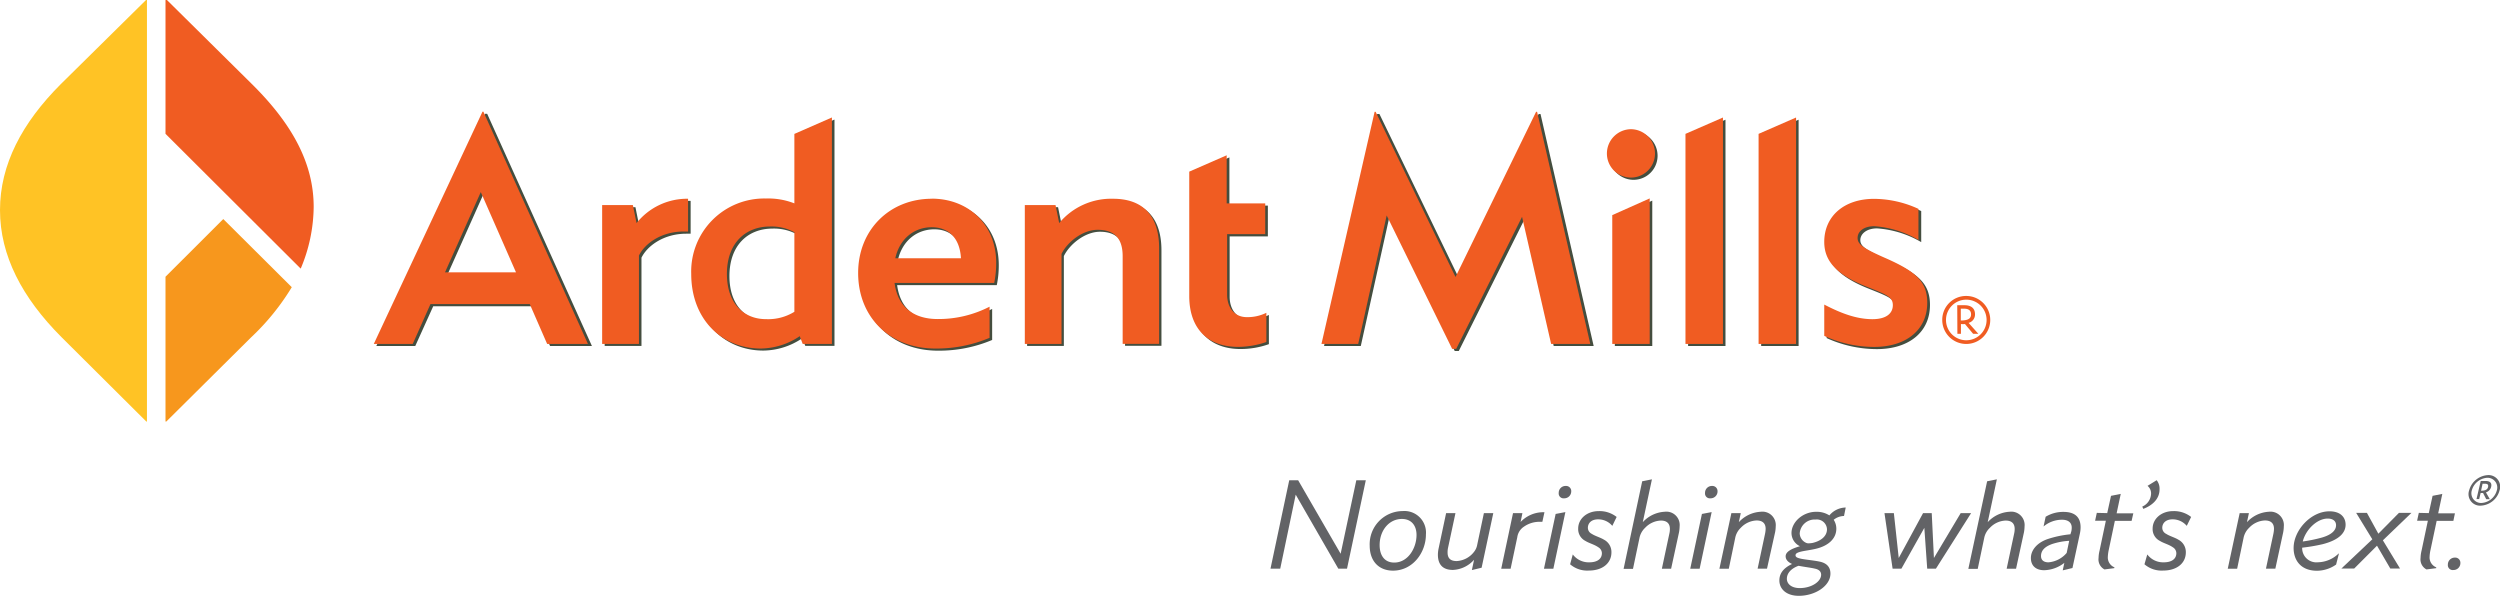 <svg xmlns="http://www.w3.org/2000/svg" viewBox="0 0 513.58 122.39"><defs><style>.cls-1{fill:#626366;}.cls-2{fill:#f7971d;}.cls-3{fill:#f05c22;}.cls-4{fill:#ffc325;}.cls-5{fill:#444d3e;}</style></defs><title>Asset 1</title><g id="Layer_2" data-name="Layer 2"><g id="Layer_1-2" data-name="Layer 1"><path class="cls-1" d="M280.58,98.66l-3.86,18.16h-1.79l-8.75-15.2L263,116.82h-2l3.85-18.16h1.83l8.73,15.1,3.22-15.1Z"/><path class="cls-1" d="M281.38,112.09a6.81,6.81,0,0,1,6.78-7.1,4.43,4.43,0,0,1,4.77,4.8c0,3.74-2.71,7.44-6.77,7.44C283.24,117.22,281.38,115.26,281.38,112.09ZM291,109.9c0-2-1.11-3.29-3-3.29-2.66,0-4.58,2.38-4.58,5.36,0,2.12,1,3.6,3,3.6C289.26,115.57,291,112.58,291,109.9Z"/><path class="cls-1" d="M299,105.41l-1.53,7.15a4.13,4.13,0,0,0-.09.94c0,1.24.66,1.76,1.86,1.76a4.8,4.8,0,0,0,3.58-1.9,3.15,3.15,0,0,0,.63-1.37l1.39-6.58h1.93l-2.4,11.22-2,.48.45-2.12a6.13,6.13,0,0,1-4.35,2.09c-2.07,0-3.08-1.1-3.08-3.13a6.44,6.44,0,0,1,.12-1.16l1.57-7.38Z"/><path class="cls-1" d="M316.85,107.2h-.36a5.53,5.53,0,0,0-3.43,1,3.08,3.08,0,0,0-1.36,2.16l-1.37,6.47H308.4l2.42-11.41h1.93l-.37,1.81a6.42,6.42,0,0,1,4.4-2,3.26,3.26,0,0,1,.5,0Z"/><path class="cls-1" d="M321.58,105.2l-2.47,11.63h-1.93l2.4-11.25Zm1.2-4.24a1.42,1.42,0,0,1-1.44,1.41,1,1,0,0,1-1.13-1.11,1.4,1.4,0,0,1,1.43-1.43A1.06,1.06,0,0,1,322.78,101Z"/><path class="cls-1" d="M323.1,113.9a4.09,4.09,0,0,0,3.39,1.62c1.74,0,2.59-.78,2.59-1.88a1.43,1.43,0,0,0-.71-1.2c-.87-.61-1.88-.82-2.68-1.32a2.71,2.71,0,0,1-1.48-2.54c0-2,1.79-3.58,4.21-3.58a5.65,5.65,0,0,1,3.69,1.2l-.89,1.83a3.78,3.78,0,0,0-2.91-1.34c-1.44,0-2.11.82-2.11,1.74a1.39,1.39,0,0,0,.82,1.25c.63.43,1.79.75,2.47,1.18a2.85,2.85,0,0,1,1.55,2.61c0,2.21-1.81,3.74-4.65,3.74a5.36,5.36,0,0,1-3.84-1.29Z"/><path class="cls-1" d="M337.36,98.87l2-.4-1.88,8.8a6.58,6.58,0,0,1,4.49-2.14,2.74,2.74,0,0,1,3.08,3,7.94,7.94,0,0,1-.12,1.2l-1.63,7.51H341.4l1.53-7.18a4.12,4.12,0,0,0,.12-1c0-1.13-.64-1.72-1.86-1.72a4.69,4.69,0,0,0-3.25,1.51,3.88,3.88,0,0,0-1.15,2.12l-1.32,6.29h-1.93Z"/><path class="cls-1" d="M351.63,105.2l-2.47,11.63h-1.93l2.4-11.25Zm1.21-4.24a1.42,1.42,0,0,1-1.44,1.41,1,1,0,0,1-1.13-1.11,1.4,1.4,0,0,1,1.43-1.43A1.06,1.06,0,0,1,352.83,101Z"/><path class="cls-1" d="M355.68,105.41h1.93l-.4,1.86a6.58,6.58,0,0,1,4.5-2.14,2.75,2.75,0,0,1,3.08,3,7.35,7.35,0,0,1-.12,1.18L363,116.82h-1.93l1.53-7.18a5.79,5.79,0,0,0,.12-1c0-1.13-.64-1.72-1.86-1.72a4.68,4.68,0,0,0-3.25,1.51,3.86,3.86,0,0,0-1.15,2.12l-1.31,6.29h-1.93Z"/><path class="cls-1" d="M375.81,105.88a4.48,4.48,0,0,1,3.36-1.62l-.35,1.74a3.47,3.47,0,0,0-2.12.78,3.34,3.34,0,0,1,.54,1.84c0,2-1.6,3.51-4.21,4.12-1.11.26-2.16.38-2.87.54-.9.21-1.3.4-1.3.8s.45.56,1.22.72,2.75.36,3.6.55c1.65.3,2.35,1.2,2.35,2.49,0,2.52-3.12,4.56-6.49,4.56-2.66,0-4-1.48-4-3.15,0-1.18.54-2.42,2.61-3.39-.89-.4-1.32-.94-1.32-1.58,0-.92,1.15-1.55,2.94-2.07a3,3,0,0,1-1.74-2.7c0-2.28,2.35-4.37,5.06-4.37A4.79,4.79,0,0,1,375.81,105.88Zm-6.33,10.35c-1.44.52-2.4,1.46-2.4,2.68,0,1,.9,1.9,2.64,1.9,2.47,0,4.4-1.36,4.4-2.75,0-.56-.35-1.05-1.27-1.24C372.09,116.63,370.82,116.49,369.48,116.23ZM371,111.5a1.16,1.16,0,0,0,.49.12,5.41,5.41,0,0,0,.89-.09c1.69-.4,2.94-1.37,2.94-2.8a2.09,2.09,0,0,0-2.35-2,3.07,3.07,0,0,0-3.25,2.85A2.19,2.19,0,0,0,371,111.5Z"/><path class="cls-1" d="M396.84,105.41l.45,9.22,5.5-9.22h2.14l-7.23,11.41h-1.79l-.59-8.38-4.71,8.38h-1.81l-1.67-11.41h1.93l1,9.22,5-9.22Z"/><path class="cls-1" d="M408.22,98.87l2-.4-1.88,8.8a6.58,6.58,0,0,1,4.49-2.14,2.74,2.74,0,0,1,3.08,3,7.37,7.37,0,0,1-.12,1.2l-1.63,7.51h-1.93l1.53-7.18a4.25,4.25,0,0,0,.12-1c0-1.13-.63-1.72-1.86-1.72a4.68,4.68,0,0,0-3.25,1.51,3.86,3.86,0,0,0-1.16,2.12l-1.32,6.29h-1.93Z"/><path class="cls-1" d="M425.53,109.1a4,4,0,0,0,.07-.71c0-1-.68-1.62-2-1.62a5.87,5.87,0,0,0-3.79,1.39l.43-2a6.92,6.92,0,0,1,3.67-1c2.4,0,3.51,1.13,3.51,3.16a6.07,6.07,0,0,1-.14,1.27l-1.53,7.1-2,.48.33-1.54a7,7,0,0,1-4.14,1.51c-1.72,0-2.73-.94-2.73-2.5s1.18-3.1,3.39-3.88a21.51,21.51,0,0,1,4.73-1Zm-.45,2a13.93,13.93,0,0,0-3.51.66c-1.7.61-2.28,1.48-2.28,2.47,0,.77.49,1.29,1.53,1.29a5.5,5.5,0,0,0,3.74-1.93Z"/><path class="cls-1" d="M432.89,105.41l.78-3.55,2-.4-.85,4h3.43L437.9,107h-3.44l-1.24,5.9a8.31,8.31,0,0,0-.21,1.65,2.18,2.18,0,0,0,1.37,2l-.05.17-2,.26a2.32,2.32,0,0,1-1.22-2.35,6.93,6.93,0,0,1,.21-1.53l1.29-6.12h-2.21l.35-1.62Z"/><path class="cls-1" d="M443.64,100.54c0,2-1.53,3.31-3.34,4l-.21-.47a3,3,0,0,0,1.81-2.64,2,2,0,0,0-.73-1.62l1.88-1.16A2.78,2.78,0,0,1,443.64,100.54Z"/><path class="cls-1" d="M441.12,113.9a4.08,4.08,0,0,0,3.38,1.62c1.74,0,2.59-.78,2.59-1.88a1.44,1.44,0,0,0-.7-1.2c-.87-.61-1.88-.82-2.68-1.32a2.71,2.71,0,0,1-1.49-2.54c0-2,1.79-3.58,4.21-3.58a5.68,5.68,0,0,1,3.7,1.2l-.9,1.83a3.79,3.79,0,0,0-2.91-1.34c-1.44,0-2.12.82-2.12,1.74a1.39,1.39,0,0,0,.82,1.25c.63.43,1.79.75,2.47,1.18a2.85,2.85,0,0,1,1.55,2.61c0,2.21-1.81,3.74-4.66,3.74a5.38,5.38,0,0,1-3.84-1.29Z"/><path class="cls-1" d="M460.1,105.41H462l-.4,1.86a6.58,6.58,0,0,1,4.49-2.14,2.75,2.75,0,0,1,3.08,3,7.33,7.33,0,0,1-.12,1.18l-1.62,7.51h-1.93l1.53-7.18a5.59,5.59,0,0,0,.12-1c0-1.13-.63-1.72-1.86-1.72a4.69,4.69,0,0,0-3.25,1.51,3.93,3.93,0,0,0-1.15,2.12l-1.31,6.29h-1.93Z"/><path class="cls-1" d="M472.94,112.51a2.92,2.92,0,0,0,3.25,3,6.28,6.28,0,0,0,4.23-1.79h.07l-.58,2.26a6.93,6.93,0,0,1-3.91,1.27c-3.36,0-4.82-2.17-4.82-4.68,0-3.6,3.51-7.53,7.37-7.53,2.21,0,3.31,1.18,3.31,2.75s-1.2,3.1-4.7,4A36,36,0,0,1,472.94,112.51Zm.12-1.27a29.61,29.61,0,0,0,3.9-.8c2-.57,2.94-1.48,2.94-2.54,0-.85-.63-1.37-1.72-1.37C475.95,106.54,473.65,108.85,473.06,111.24Z"/><path class="cls-1" d="M489.52,111l3.52,5.79h-2l-2.73-4.69-4.68,4.69H481l6.35-6-3.32-5.43h2.21l2.35,4.28,4.23-4.28h2.57Z"/><path class="cls-1" d="M498.95,105.41l.78-3.55,2-.4-.85,4h3.44L504,107h-3.43l-1.25,5.9a8.08,8.08,0,0,0-.21,1.65,2.19,2.19,0,0,0,1.37,2l0,.17-2,.26a2.32,2.32,0,0,1-1.22-2.35,7,7,0,0,1,.21-1.53l1.29-6.12h-2.21l.35-1.62Z"/><path class="cls-1" d="M505.44,115.69A1.41,1.41,0,0,1,504,117.1a1,1,0,0,1-1.13-1.09,1.42,1.42,0,0,1,1.43-1.46A1.06,1.06,0,0,1,505.44,115.69Z"/><path class="cls-2" d="M45.87,45,34,56.85V86.59h.17L51.56,69.33A48.84,48.84,0,0,0,59.94,59L45.87,45"/><path class="cls-3" d="M34.29,0H34V27.49L61.74,55.15h.05a33.19,33.19,0,0,0,2.65-12.64c0-8.77-4.21-16.88-12.76-25.31L34.29,0"/><path class="cls-4" d="M30.19,0H30L12.5,17.27c-8,8-12.5,16.56-12.5,25.9s4.56,18,12.61,26.07L30.05,86.59h.14V0"/><path class="cls-5" d="M385.5,41.29c-6.19,0-10.24,3.57-10.24,8.86,0,3.71,2.21,6.67,8.93,9.27,3.79,1.51,5.16,2.06,5.16,3.71S388,66,385.15,66c-3.3,0-6.53-1.25-9.9-3v6.45a24.92,24.92,0,0,0,10.31,2.27c6.6,0,10.92-3.5,10.92-9.07,0-4.32-2.33-6.39-8.31-9.07-4.87-2.13-6-3-6-4.25s1.24-2.41,3.44-2.41a20.73,20.73,0,0,1,9.07,2.82V43.36a22,22,0,0,0-9.2-2.06"/><polygon class="cls-5" points="369.49 24.59 361.8 27.95 361.8 71.08 369.49 71.08 369.49 24.59"/><polygon class="cls-5" points="354.47 24.59 346.79 27.95 346.79 71.08 354.47 71.08 354.47 24.59"/><polygon class="cls-5" points="339.43 41.21 331.74 44.64 331.74 71.08 339.43 71.08 339.43 41.21"/><path class="cls-5" d="M335.58,27a5,5,0,0,0-4.94,5,4.94,4.94,0,0,0,9.88,0,5,5,0,0,0-4.94-5"/><polygon class="cls-5" points="316.47 23.42 316.09 23.42 299.8 57.35 283.38 23.42 282.92 23.42 272 71.08 279.55 71.08 285.39 44.71 298.85 72.11 299.68 72.11 313.21 44.99 319.18 71.08 327.39 71.08 316.47 23.42"/><path class="cls-5" d="M252.54,32.34l-7.71,3.37V61.27c0,6.87,4,10.43,10,10.43a17.31,17.31,0,0,0,5.84-1v-6a8.76,8.76,0,0,1-4,.89c-2.75,0-4.06-2.2-4.06-4.61V48.56h7.85V42.24h-7.9v-9.9"/><path class="cls-5" d="M229.18,41.27a13.92,13.92,0,0,0-11.07,5l-.75-3.7H211v28.5h7.55V52.61c1.16-2.4,4.32-5,7.42-5,2.94,0,5.15,1.38,5.15,5.43v18h7.48V51.44c0-6.66-3.3-10.16-9.48-10.16"/><path class="cls-5" d="M141.88,41.27a13.29,13.29,0,0,0-10.59,5l-.75-3.7h-6.32v28.5h7.56V52.94c1.17-2.4,4.53-4.93,9.2-4.93h.9V41.27"/><path class="cls-5" d="M184.44,53.5c.89-4.05,3.92-6.39,7.49-6.39,3.36,0,5.77,2.13,6,6.39H184.44m7.49-12.23c-8.59,0-15.11,6.32-15.11,15.25,0,9.14,6.52,15.52,15.87,15.52a27.94,27.94,0,0,0,11.13-2.2V63.46A22.78,22.78,0,0,1,193.17,66c-5.09,0-8.24-2.61-8.87-7.42h20.47a19.86,19.86,0,0,0,.41-4.12c0-7.83-5.62-13.19-13.25-13.19"/><path class="cls-5" d="M157.85,66c-4.47,0-8-3.16-8-9.28,0-6.38,3.84-9.76,8.85-9.76a9.88,9.88,0,0,1,5,1.17V64.49A10.1,10.1,0,0,1,157.85,66m13.52-41.42L163.7,28V42.24a14.56,14.56,0,0,0-5.84-1,15,15,0,0,0-15.32,15.46c0,9.34,6.31,15.32,14.28,15.32a14.46,14.46,0,0,0,8-2.54l.61,1.57h6V24.59"/><path class="cls-5" d="M91.94,56.38,99.3,39.91l7.21,16.47Zm8.12-33h-.42L77.31,71.08h8L89,62.91h20.4L113,71.08h8.6l-21.5-47.66"/><path class="cls-3" d="M385,40.85c-6.18,0-10.24,3.57-10.24,8.85,0,3.71,2.21,6.67,8.93,9.28,3.78,1.51,5.16,2,5.16,3.71s-1.37,2.88-4.19,2.88c-3.3,0-6.53-1.24-9.9-3V69A24.54,24.54,0,0,0,385,71.27c6.59,0,10.92-3.5,10.92-9.07,0-4.33-2.34-6.39-8.31-9.06-4.88-2.13-6-2.95-6-4.26s1.23-2.41,3.43-2.41a20.75,20.75,0,0,1,9.07,2.82V42.91A22,22,0,0,0,385,40.85"/><polygon class="cls-3" points="368.97 24.14 361.27 27.5 361.27 70.65 368.97 70.65 368.97 24.14"/><polygon class="cls-3" points="353.95 24.14 346.25 27.5 346.25 70.65 353.95 70.65 353.95 24.14"/><polygon class="cls-3" points="338.9 40.76 331.21 44.19 331.21 70.65 338.9 70.65 338.9 40.76"/><path class="cls-3" d="M335.05,26.54a5,5,0,0,0-4.94,5,4.94,4.94,0,0,0,9.88,0,5,5,0,0,0-4.95-5"/><polygon class="cls-3" points="315.77 22.97 315.56 22.97 299.01 56.9 282.6 22.97 282.39 22.97 271.47 70.65 279.02 70.65 284.87 44.26 298.32 71.67 299.15 71.67 312.68 44.54 318.65 70.65 326.69 70.65 315.77 22.97"/><path class="cls-3" d="M252,31.9l-7.69,3.36V60.82c0,6.87,4,10.44,10,10.44a18,18,0,0,0,5.84-1v-6a8.74,8.74,0,0,1-4,.89c-2.75,0-4.06-2.2-4.06-4.6V48.1h7.83V41.78H252V31.9"/><path class="cls-3" d="M228.65,40.83a13.89,13.89,0,0,0-11.06,5l-.75-3.7h-6.31V70.65h7.54V52.16c1.16-2.41,4.33-4.95,7.41-4.95s5.15,1.37,5.15,5.43v18h7.49V51c0-6.66-3.29-10.17-9.47-10.17"/><path class="cls-3" d="M141.35,40.83a13.28,13.28,0,0,0-10.58,5l-.76-3.7H123.7V70.65h7.56V52.5c1.16-2.41,4.53-4.94,9.2-4.94h.89V40.83"/><path class="cls-3" d="M183.92,53.06c.9-4.05,3.91-6.38,7.49-6.38,3.37,0,5.77,2.13,6,6.38H183.92m7.49-12.23c-8.58,0-15.12,6.32-15.12,15.25,0,9.13,6.54,15.52,15.87,15.52a28,28,0,0,0,11.13-2.2V63a22.86,22.86,0,0,1-10.66,2.54c-5.09,0-8.24-2.62-8.86-7.42h20.47a20.35,20.35,0,0,0,.41-4.12c0-7.82-5.64-13.19-13.26-13.19"/><path class="cls-3" d="M157.33,65.56c-4.46,0-8-3.16-8-9.28,0-6.38,3.85-9.75,8.86-9.75a9.89,9.89,0,0,1,5,1.17V64.05a10.2,10.2,0,0,1-5.84,1.51m13.53-41.42-7.69,3.37V41.78a14.69,14.69,0,0,0-5.84-1A15,15,0,0,0,142,56.28c0,9.35,6.32,15.32,14.29,15.32a14.55,14.55,0,0,0,8-2.54l.61,1.59h6V24.14"/><path class="cls-3" d="M91.42,55.94l7.35-16.48L106,55.94Zm7.9-33h-.2L76.79,70.65h8l3.64-8.18h20.4l3.57,8.18h8.38L99.33,23"/><path class="cls-3" d="M403.94,60.8A4.93,4.93,0,1,1,399,65.72,4.89,4.89,0,0,1,403.94,60.8Zm0,9.1a4.17,4.17,0,1,0-4.17-4.17A4.16,4.16,0,0,0,403.94,69.9Zm-1.86-7.2h1.45c1.43,0,2.2.64,2.2,1.88a1.77,1.77,0,0,1-1.32,1.75l2,2.24h-1.07l-1.67-2a5.89,5.89,0,0,1-.83,0v2h-.73Zm.73,3.14c1.47,0,2.11-.39,2.11-1.26,0-.71-.41-1.17-1.45-1.17h-.66Z"/><path class="cls-1" d="M511.13,97.6a2.38,2.38,0,0,1,2.36,3.14,4.21,4.21,0,0,1-3.89,3.14,2.37,2.37,0,0,1-2.36-3.14A4.24,4.24,0,0,1,511.13,97.6Zm-1.4,5.73a3.49,3.49,0,0,0,3.2-2.59A2,2,0,0,0,511,98.15a3.51,3.51,0,0,0-3.21,2.59A2,2,0,0,0,509.73,103.33Zm-.11-4.52h1c.92,0,1.33.42,1.14,1.21a1.56,1.56,0,0,1-1.07,1.13l.8,1.4h-.74l-.65-1.27-.5,0-.3,1.25h-.55Zm.07,2c.87,0,1.31-.23,1.43-.74s-.08-.7-.7-.7H510Z"/></g></g></svg>